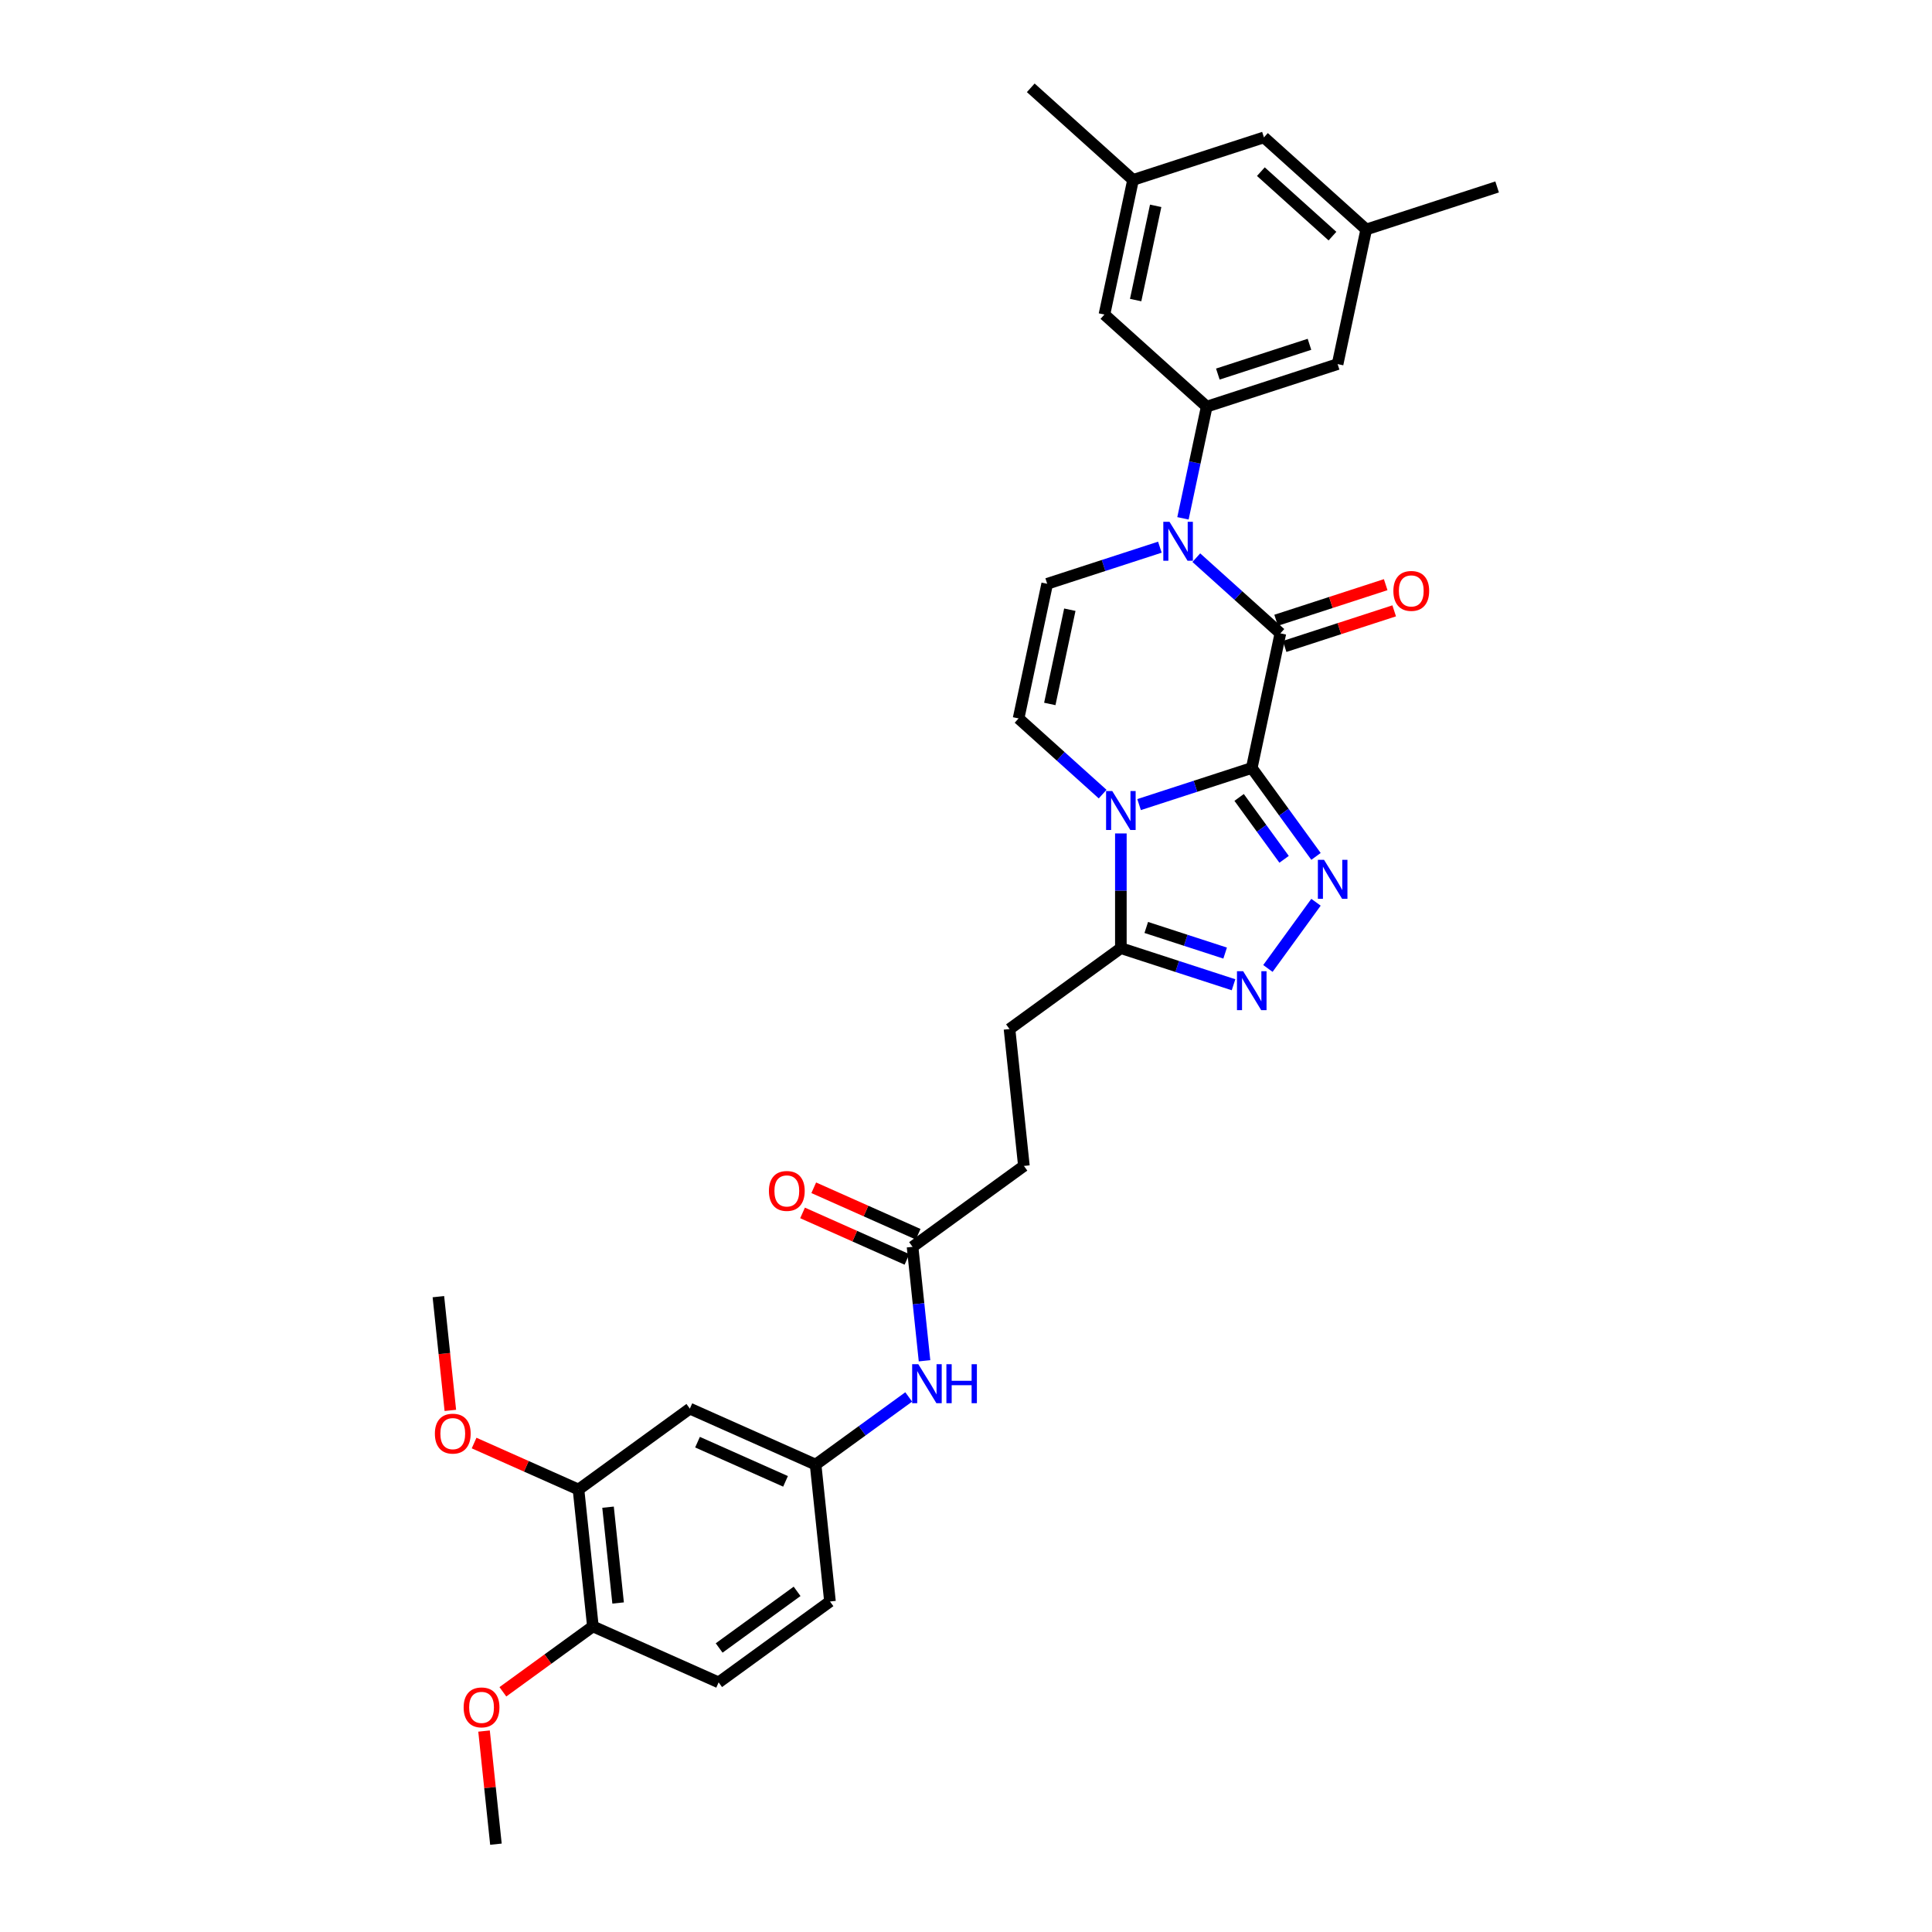 <?xml version='1.0' encoding='iso-8859-1'?>
<svg version='1.1' baseProfile='full'
              xmlns='http://www.w3.org/2000/svg'
                      xmlns:rdkit='http://www.rdkit.org/xml'
                      xmlns:xlink='http://www.w3.org/1999/xlink'
                  xml:space='preserve'
width='1000px' height='1000px' viewBox='0 0 1000 1000'>
<!-- END OF HEADER -->
<rect style='opacity:1.0;fill:#FFFFFF;stroke:none' width='1000' height='1000' x='0' y='0'> </rect>
<path class='bond-0' d='M 647.909,397.506 L 618.748,406.981' style='fill:none;fill-rule:evenodd;stroke:#000000;stroke-width:6px;stroke-linecap:butt;stroke-linejoin:miter;stroke-opacity:1' />
<path class='bond-0' d='M 618.748,406.981 L 589.588,416.456' style='fill:none;fill-rule:evenodd;stroke:#0000FF;stroke-width:6px;stroke-linecap:butt;stroke-linejoin:miter;stroke-opacity:1' />
<path class='bond-1' d='M 647.909,397.506 L 662.72,327.824' style='fill:none;fill-rule:evenodd;stroke:#000000;stroke-width:6px;stroke-linecap:butt;stroke-linejoin:miter;stroke-opacity:1' />
<path class='bond-3' d='M 647.909,397.506 L 664.534,420.389' style='fill:none;fill-rule:evenodd;stroke:#000000;stroke-width:6px;stroke-linecap:butt;stroke-linejoin:miter;stroke-opacity:1' />
<path class='bond-3' d='M 664.534,420.389 L 681.159,443.271' style='fill:none;fill-rule:evenodd;stroke:#0000FF;stroke-width:6px;stroke-linecap:butt;stroke-linejoin:miter;stroke-opacity:1' />
<path class='bond-3' d='M 641.369,412.746 L 653.007,428.763' style='fill:none;fill-rule:evenodd;stroke:#000000;stroke-width:6px;stroke-linecap:butt;stroke-linejoin:miter;stroke-opacity:1' />
<path class='bond-3' d='M 653.007,428.763 L 664.645,444.781' style='fill:none;fill-rule:evenodd;stroke:#0000FF;stroke-width:6px;stroke-linecap:butt;stroke-linejoin:miter;stroke-opacity:1' />
<path class='bond-5' d='M 580.156,431.389 L 580.156,461.074' style='fill:none;fill-rule:evenodd;stroke:#0000FF;stroke-width:6px;stroke-linecap:butt;stroke-linejoin:miter;stroke-opacity:1' />
<path class='bond-5' d='M 580.156,461.074 L 580.156,490.759' style='fill:none;fill-rule:evenodd;stroke:#000000;stroke-width:6px;stroke-linecap:butt;stroke-linejoin:miter;stroke-opacity:1' />
<path class='bond-6' d='M 570.724,411.028 L 548.97,391.44' style='fill:none;fill-rule:evenodd;stroke:#0000FF;stroke-width:6px;stroke-linecap:butt;stroke-linejoin:miter;stroke-opacity:1' />
<path class='bond-6' d='M 548.97,391.44 L 527.215,371.852' style='fill:none;fill-rule:evenodd;stroke:#000000;stroke-width:6px;stroke-linecap:butt;stroke-linejoin:miter;stroke-opacity:1' />
<path class='bond-2' d='M 662.72,327.824 L 640.966,308.236' style='fill:none;fill-rule:evenodd;stroke:#000000;stroke-width:6px;stroke-linecap:butt;stroke-linejoin:miter;stroke-opacity:1' />
<path class='bond-2' d='M 640.966,308.236 L 619.211,288.648' style='fill:none;fill-rule:evenodd;stroke:#0000FF;stroke-width:6px;stroke-linecap:butt;stroke-linejoin:miter;stroke-opacity:1' />
<path class='bond-12' d='M 664.921,334.599 L 693.277,325.386' style='fill:none;fill-rule:evenodd;stroke:#000000;stroke-width:6px;stroke-linecap:butt;stroke-linejoin:miter;stroke-opacity:1' />
<path class='bond-12' d='M 693.277,325.386 L 721.632,316.173' style='fill:none;fill-rule:evenodd;stroke:#FF0000;stroke-width:6px;stroke-linecap:butt;stroke-linejoin:miter;stroke-opacity:1' />
<path class='bond-12' d='M 660.519,321.049 L 688.874,311.836' style='fill:none;fill-rule:evenodd;stroke:#000000;stroke-width:6px;stroke-linecap:butt;stroke-linejoin:miter;stroke-opacity:1' />
<path class='bond-12' d='M 688.874,311.836 L 717.229,302.622' style='fill:none;fill-rule:evenodd;stroke:#FF0000;stroke-width:6px;stroke-linecap:butt;stroke-linejoin:miter;stroke-opacity:1' />
<path class='bond-7' d='M 600.347,283.22 L 571.187,292.695' style='fill:none;fill-rule:evenodd;stroke:#0000FF;stroke-width:6px;stroke-linecap:butt;stroke-linejoin:miter;stroke-opacity:1' />
<path class='bond-7' d='M 571.187,292.695 L 542.027,302.17' style='fill:none;fill-rule:evenodd;stroke:#000000;stroke-width:6px;stroke-linecap:butt;stroke-linejoin:miter;stroke-opacity:1' />
<path class='bond-8' d='M 612.302,268.287 L 618.446,239.38' style='fill:none;fill-rule:evenodd;stroke:#0000FF;stroke-width:6px;stroke-linecap:butt;stroke-linejoin:miter;stroke-opacity:1' />
<path class='bond-8' d='M 618.446,239.38 L 624.59,210.473' style='fill:none;fill-rule:evenodd;stroke:#000000;stroke-width:6px;stroke-linecap:butt;stroke-linejoin:miter;stroke-opacity:1' />
<path class='bond-4' d='M 681.159,467.008 L 656.265,501.272' style='fill:none;fill-rule:evenodd;stroke:#0000FF;stroke-width:6px;stroke-linecap:butt;stroke-linejoin:miter;stroke-opacity:1' />
<path class='bond-32' d='M 638.476,509.709 L 609.316,500.234' style='fill:none;fill-rule:evenodd;stroke:#0000FF;stroke-width:6px;stroke-linecap:butt;stroke-linejoin:miter;stroke-opacity:1' />
<path class='bond-32' d='M 609.316,500.234 L 580.156,490.759' style='fill:none;fill-rule:evenodd;stroke:#000000;stroke-width:6px;stroke-linecap:butt;stroke-linejoin:miter;stroke-opacity:1' />
<path class='bond-32' d='M 634.131,493.316 L 613.719,486.684' style='fill:none;fill-rule:evenodd;stroke:#0000FF;stroke-width:6px;stroke-linecap:butt;stroke-linejoin:miter;stroke-opacity:1' />
<path class='bond-32' d='M 613.719,486.684 L 593.307,480.051' style='fill:none;fill-rule:evenodd;stroke:#000000;stroke-width:6px;stroke-linecap:butt;stroke-linejoin:miter;stroke-opacity:1' />
<path class='bond-18' d='M 580.156,490.759 L 522.523,532.633' style='fill:none;fill-rule:evenodd;stroke:#000000;stroke-width:6px;stroke-linecap:butt;stroke-linejoin:miter;stroke-opacity:1' />
<path class='bond-33' d='M 527.215,371.852 L 542.027,302.17' style='fill:none;fill-rule:evenodd;stroke:#000000;stroke-width:6px;stroke-linecap:butt;stroke-linejoin:miter;stroke-opacity:1' />
<path class='bond-33' d='M 543.373,364.362 L 553.741,315.584' style='fill:none;fill-rule:evenodd;stroke:#000000;stroke-width:6px;stroke-linecap:butt;stroke-linejoin:miter;stroke-opacity:1' />
<path class='bond-14' d='M 624.59,210.473 L 692.343,188.459' style='fill:none;fill-rule:evenodd;stroke:#000000;stroke-width:6px;stroke-linecap:butt;stroke-linejoin:miter;stroke-opacity:1' />
<path class='bond-14' d='M 630.35,193.621 L 677.777,178.211' style='fill:none;fill-rule:evenodd;stroke:#000000;stroke-width:6px;stroke-linecap:butt;stroke-linejoin:miter;stroke-opacity:1' />
<path class='bond-15' d='M 624.59,210.473 L 571.649,162.805' style='fill:none;fill-rule:evenodd;stroke:#000000;stroke-width:6px;stroke-linecap:butt;stroke-linejoin:miter;stroke-opacity:1' />
<path class='bond-9' d='M 357.068,729.101 L 422.148,758.077' style='fill:none;fill-rule:evenodd;stroke:#000000;stroke-width:6px;stroke-linecap:butt;stroke-linejoin:miter;stroke-opacity:1' />
<path class='bond-9' d='M 361.035,746.464 L 406.591,766.747' style='fill:none;fill-rule:evenodd;stroke:#000000;stroke-width:6px;stroke-linecap:butt;stroke-linejoin:miter;stroke-opacity:1' />
<path class='bond-10' d='M 357.068,729.101 L 299.435,770.975' style='fill:none;fill-rule:evenodd;stroke:#000000;stroke-width:6px;stroke-linecap:butt;stroke-linejoin:miter;stroke-opacity:1' />
<path class='bond-26' d='M 299.435,770.975 L 272.416,758.945' style='fill:none;fill-rule:evenodd;stroke:#000000;stroke-width:6px;stroke-linecap:butt;stroke-linejoin:miter;stroke-opacity:1' />
<path class='bond-26' d='M 272.416,758.945 L 245.396,746.915' style='fill:none;fill-rule:evenodd;stroke:#FF0000;stroke-width:6px;stroke-linecap:butt;stroke-linejoin:miter;stroke-opacity:1' />
<path class='bond-35' d='M 299.435,770.975 L 306.881,841.823' style='fill:none;fill-rule:evenodd;stroke:#000000;stroke-width:6px;stroke-linecap:butt;stroke-linejoin:miter;stroke-opacity:1' />
<path class='bond-35' d='M 314.721,780.113 L 319.934,829.707' style='fill:none;fill-rule:evenodd;stroke:#000000;stroke-width:6px;stroke-linecap:butt;stroke-linejoin:miter;stroke-opacity:1' />
<path class='bond-11' d='M 472.335,645.355 L 529.969,603.481' style='fill:none;fill-rule:evenodd;stroke:#000000;stroke-width:6px;stroke-linecap:butt;stroke-linejoin:miter;stroke-opacity:1' />
<path class='bond-13' d='M 472.335,645.355 L 475.435,674.845' style='fill:none;fill-rule:evenodd;stroke:#000000;stroke-width:6px;stroke-linecap:butt;stroke-linejoin:miter;stroke-opacity:1' />
<path class='bond-13' d='M 475.435,674.845 L 478.535,704.335' style='fill:none;fill-rule:evenodd;stroke:#0000FF;stroke-width:6px;stroke-linecap:butt;stroke-linejoin:miter;stroke-opacity:1' />
<path class='bond-19' d='M 475.233,638.847 L 448.214,626.817' style='fill:none;fill-rule:evenodd;stroke:#000000;stroke-width:6px;stroke-linecap:butt;stroke-linejoin:miter;stroke-opacity:1' />
<path class='bond-19' d='M 448.214,626.817 L 421.195,614.787' style='fill:none;fill-rule:evenodd;stroke:#FF0000;stroke-width:6px;stroke-linecap:butt;stroke-linejoin:miter;stroke-opacity:1' />
<path class='bond-19' d='M 469.438,651.863 L 442.419,639.833' style='fill:none;fill-rule:evenodd;stroke:#000000;stroke-width:6px;stroke-linecap:butt;stroke-linejoin:miter;stroke-opacity:1' />
<path class='bond-19' d='M 442.419,639.833 L 415.4,627.803' style='fill:none;fill-rule:evenodd;stroke:#FF0000;stroke-width:6px;stroke-linecap:butt;stroke-linejoin:miter;stroke-opacity:1' />
<path class='bond-16' d='M 470.35,723.056 L 446.249,740.567' style='fill:none;fill-rule:evenodd;stroke:#0000FF;stroke-width:6px;stroke-linecap:butt;stroke-linejoin:miter;stroke-opacity:1' />
<path class='bond-16' d='M 446.249,740.567 L 422.148,758.077' style='fill:none;fill-rule:evenodd;stroke:#000000;stroke-width:6px;stroke-linecap:butt;stroke-linejoin:miter;stroke-opacity:1' />
<path class='bond-20' d='M 692.343,188.459 L 707.154,118.777' style='fill:none;fill-rule:evenodd;stroke:#000000;stroke-width:6px;stroke-linecap:butt;stroke-linejoin:miter;stroke-opacity:1' />
<path class='bond-21' d='M 571.649,162.805 L 586.461,93.123' style='fill:none;fill-rule:evenodd;stroke:#000000;stroke-width:6px;stroke-linecap:butt;stroke-linejoin:miter;stroke-opacity:1' />
<path class='bond-21' d='M 587.808,155.315 L 598.176,106.537' style='fill:none;fill-rule:evenodd;stroke:#000000;stroke-width:6px;stroke-linecap:butt;stroke-linejoin:miter;stroke-opacity:1' />
<path class='bond-25' d='M 422.148,758.077 L 429.595,828.926' style='fill:none;fill-rule:evenodd;stroke:#000000;stroke-width:6px;stroke-linecap:butt;stroke-linejoin:miter;stroke-opacity:1' />
<path class='bond-17' d='M 306.881,841.823 L 371.961,870.799' style='fill:none;fill-rule:evenodd;stroke:#000000;stroke-width:6px;stroke-linecap:butt;stroke-linejoin:miter;stroke-opacity:1' />
<path class='bond-27' d='M 306.881,841.823 L 283.585,858.749' style='fill:none;fill-rule:evenodd;stroke:#000000;stroke-width:6px;stroke-linecap:butt;stroke-linejoin:miter;stroke-opacity:1' />
<path class='bond-27' d='M 283.585,858.749 L 260.29,875.674' style='fill:none;fill-rule:evenodd;stroke:#FF0000;stroke-width:6px;stroke-linecap:butt;stroke-linejoin:miter;stroke-opacity:1' />
<path class='bond-24' d='M 522.523,532.633 L 529.969,603.481' style='fill:none;fill-rule:evenodd;stroke:#000000;stroke-width:6px;stroke-linecap:butt;stroke-linejoin:miter;stroke-opacity:1' />
<path class='bond-28' d='M 707.154,118.777 L 774.907,96.763' style='fill:none;fill-rule:evenodd;stroke:#000000;stroke-width:6px;stroke-linecap:butt;stroke-linejoin:miter;stroke-opacity:1' />
<path class='bond-34' d='M 707.154,118.777 L 654.213,71.109' style='fill:none;fill-rule:evenodd;stroke:#000000;stroke-width:6px;stroke-linecap:butt;stroke-linejoin:miter;stroke-opacity:1' />
<path class='bond-34' d='M 689.679,122.215 L 652.621,88.847' style='fill:none;fill-rule:evenodd;stroke:#000000;stroke-width:6px;stroke-linecap:butt;stroke-linejoin:miter;stroke-opacity:1' />
<path class='bond-23' d='M 586.461,93.123 L 654.213,71.109' style='fill:none;fill-rule:evenodd;stroke:#000000;stroke-width:6px;stroke-linecap:butt;stroke-linejoin:miter;stroke-opacity:1' />
<path class='bond-29' d='M 586.461,93.123 L 533.52,45.455' style='fill:none;fill-rule:evenodd;stroke:#000000;stroke-width:6px;stroke-linecap:butt;stroke-linejoin:miter;stroke-opacity:1' />
<path class='bond-22' d='M 371.961,870.799 L 429.595,828.926' style='fill:none;fill-rule:evenodd;stroke:#000000;stroke-width:6px;stroke-linecap:butt;stroke-linejoin:miter;stroke-opacity:1' />
<path class='bond-22' d='M 372.232,852.991 L 412.575,823.68' style='fill:none;fill-rule:evenodd;stroke:#000000;stroke-width:6px;stroke-linecap:butt;stroke-linejoin:miter;stroke-opacity:1' />
<path class='bond-30' d='M 233.095,730.017 L 230.001,700.583' style='fill:none;fill-rule:evenodd;stroke:#FF0000;stroke-width:6px;stroke-linecap:butt;stroke-linejoin:miter;stroke-opacity:1' />
<path class='bond-30' d='M 230.001,700.583 L 226.908,671.15' style='fill:none;fill-rule:evenodd;stroke:#000000;stroke-width:6px;stroke-linecap:butt;stroke-linejoin:miter;stroke-opacity:1' />
<path class='bond-31' d='M 250.54,895.993 L 253.617,925.269' style='fill:none;fill-rule:evenodd;stroke:#FF0000;stroke-width:6px;stroke-linecap:butt;stroke-linejoin:miter;stroke-opacity:1' />
<path class='bond-31' d='M 253.617,925.269 L 256.694,954.545' style='fill:none;fill-rule:evenodd;stroke:#000000;stroke-width:6px;stroke-linecap:butt;stroke-linejoin:miter;stroke-opacity:1' />
<path  class='atom-1' d='M 575.697 409.433
L 582.308 420.119
Q 582.963 421.173, 584.017 423.082
Q 585.072 424.991, 585.129 425.105
L 585.129 409.433
L 587.807 409.433
L 587.807 429.608
L 585.043 429.608
L 577.948 417.925
Q 577.121 416.557, 576.238 414.99
Q 575.383 413.422, 575.127 412.938
L 575.127 429.608
L 572.505 429.608
L 572.505 409.433
L 575.697 409.433
' fill='#0000FF'/>
<path  class='atom-3' d='M 605.319 270.068
L 611.93 280.754
Q 612.586 281.808, 613.64 283.718
Q 614.695 285.627, 614.751 285.741
L 614.751 270.068
L 617.43 270.068
L 617.43 290.243
L 614.666 290.243
L 607.571 278.56
Q 606.744 277.192, 605.861 275.625
Q 605.006 274.058, 604.75 273.573
L 604.75 290.243
L 602.128 290.243
L 602.128 270.068
L 605.319 270.068
' fill='#0000FF'/>
<path  class='atom-4' d='M 685.322 445.052
L 691.933 455.738
Q 692.589 456.793, 693.643 458.702
Q 694.697 460.611, 694.754 460.725
L 694.754 445.052
L 697.433 445.052
L 697.433 465.227
L 694.669 465.227
L 687.573 453.544
Q 686.747 452.176, 685.864 450.609
Q 685.009 449.042, 684.752 448.557
L 684.752 465.227
L 682.131 465.227
L 682.131 445.052
L 685.322 445.052
' fill='#0000FF'/>
<path  class='atom-5' d='M 643.449 502.686
L 650.06 513.372
Q 650.715 514.426, 651.77 516.335
Q 652.824 518.245, 652.881 518.359
L 652.881 502.686
L 655.56 502.686
L 655.56 522.861
L 652.796 522.861
L 645.7 511.178
Q 644.874 509.81, 643.99 508.243
Q 643.135 506.675, 642.879 506.191
L 642.879 522.861
L 640.257 522.861
L 640.257 502.686
L 643.449 502.686
' fill='#0000FF'/>
<path  class='atom-13' d='M 721.211 305.867
Q 721.211 301.023, 723.605 298.315
Q 725.999 295.608, 730.472 295.608
Q 734.946 295.608, 737.34 298.315
Q 739.733 301.023, 739.733 305.867
Q 739.733 310.768, 737.311 313.561
Q 734.889 316.325, 730.472 316.325
Q 726.027 316.325, 723.605 313.561
Q 721.211 310.797, 721.211 305.867
M 730.472 314.045
Q 733.55 314.045, 735.203 311.993
Q 736.884 309.913, 736.884 305.867
Q 736.884 301.906, 735.203 299.911
Q 733.55 297.888, 730.472 297.888
Q 727.395 297.888, 725.714 299.883
Q 724.061 301.877, 724.061 305.867
Q 724.061 309.942, 725.714 311.993
Q 727.395 314.045, 730.472 314.045
' fill='#FF0000'/>
<path  class='atom-14' d='M 475.322 706.116
L 481.933 716.802
Q 482.589 717.856, 483.643 719.766
Q 484.697 721.675, 484.754 721.789
L 484.754 706.116
L 487.433 706.116
L 487.433 726.291
L 484.669 726.291
L 477.574 714.608
Q 476.747 713.24, 475.864 711.673
Q 475.009 710.105, 474.752 709.621
L 474.752 726.291
L 472.131 726.291
L 472.131 706.116
L 475.322 706.116
' fill='#0000FF'/>
<path  class='atom-14' d='M 489.855 706.116
L 492.591 706.116
L 492.591 714.693
L 502.906 714.693
L 502.906 706.116
L 505.642 706.116
L 505.642 726.291
L 502.906 726.291
L 502.906 716.973
L 492.591 716.973
L 492.591 726.291
L 489.855 726.291
L 489.855 706.116
' fill='#0000FF'/>
<path  class='atom-20' d='M 397.994 616.436
Q 397.994 611.592, 400.388 608.885
Q 402.781 606.178, 407.255 606.178
Q 411.729 606.178, 414.123 608.885
Q 416.516 611.592, 416.516 616.436
Q 416.516 621.337, 414.094 624.13
Q 411.672 626.894, 407.255 626.894
Q 402.81 626.894, 400.388 624.13
Q 397.994 621.366, 397.994 616.436
M 407.255 624.614
Q 410.333 624.614, 411.986 622.563
Q 413.667 620.483, 413.667 616.436
Q 413.667 612.475, 411.986 610.481
Q 410.333 608.457, 407.255 608.457
Q 404.178 608.457, 402.497 610.452
Q 400.844 612.447, 400.844 616.436
Q 400.844 620.511, 402.497 622.563
Q 404.178 624.614, 407.255 624.614
' fill='#FF0000'/>
<path  class='atom-27' d='M 225.093 742.056
Q 225.093 737.212, 227.487 734.505
Q 229.881 731.798, 234.354 731.798
Q 238.828 731.798, 241.222 734.505
Q 243.616 737.212, 243.616 742.056
Q 243.616 746.957, 241.193 749.75
Q 238.771 752.514, 234.354 752.514
Q 229.909 752.514, 227.487 749.75
Q 225.093 746.986, 225.093 742.056
M 234.354 750.234
Q 237.432 750.234, 239.085 748.183
Q 240.766 746.102, 240.766 742.056
Q 240.766 738.095, 239.085 736.1
Q 237.432 734.077, 234.354 734.077
Q 231.277 734.077, 229.596 736.072
Q 227.943 738.067, 227.943 742.056
Q 227.943 746.131, 229.596 748.183
Q 231.277 750.234, 234.354 750.234
' fill='#FF0000'/>
<path  class='atom-28' d='M 239.986 883.754
Q 239.986 878.909, 242.38 876.202
Q 244.774 873.495, 249.247 873.495
Q 253.721 873.495, 256.115 876.202
Q 258.509 878.909, 258.509 883.754
Q 258.509 888.655, 256.086 891.447
Q 253.664 894.212, 249.247 894.212
Q 244.802 894.212, 242.38 891.447
Q 239.986 888.683, 239.986 883.754
M 249.247 891.932
Q 252.325 891.932, 253.978 889.88
Q 255.659 887.8, 255.659 883.754
Q 255.659 879.793, 253.978 877.798
Q 252.325 875.775, 249.247 875.775
Q 246.17 875.775, 244.489 877.77
Q 242.836 879.764, 242.836 883.754
Q 242.836 887.829, 244.489 889.88
Q 246.17 891.932, 249.247 891.932
' fill='#FF0000'/>
</svg>
